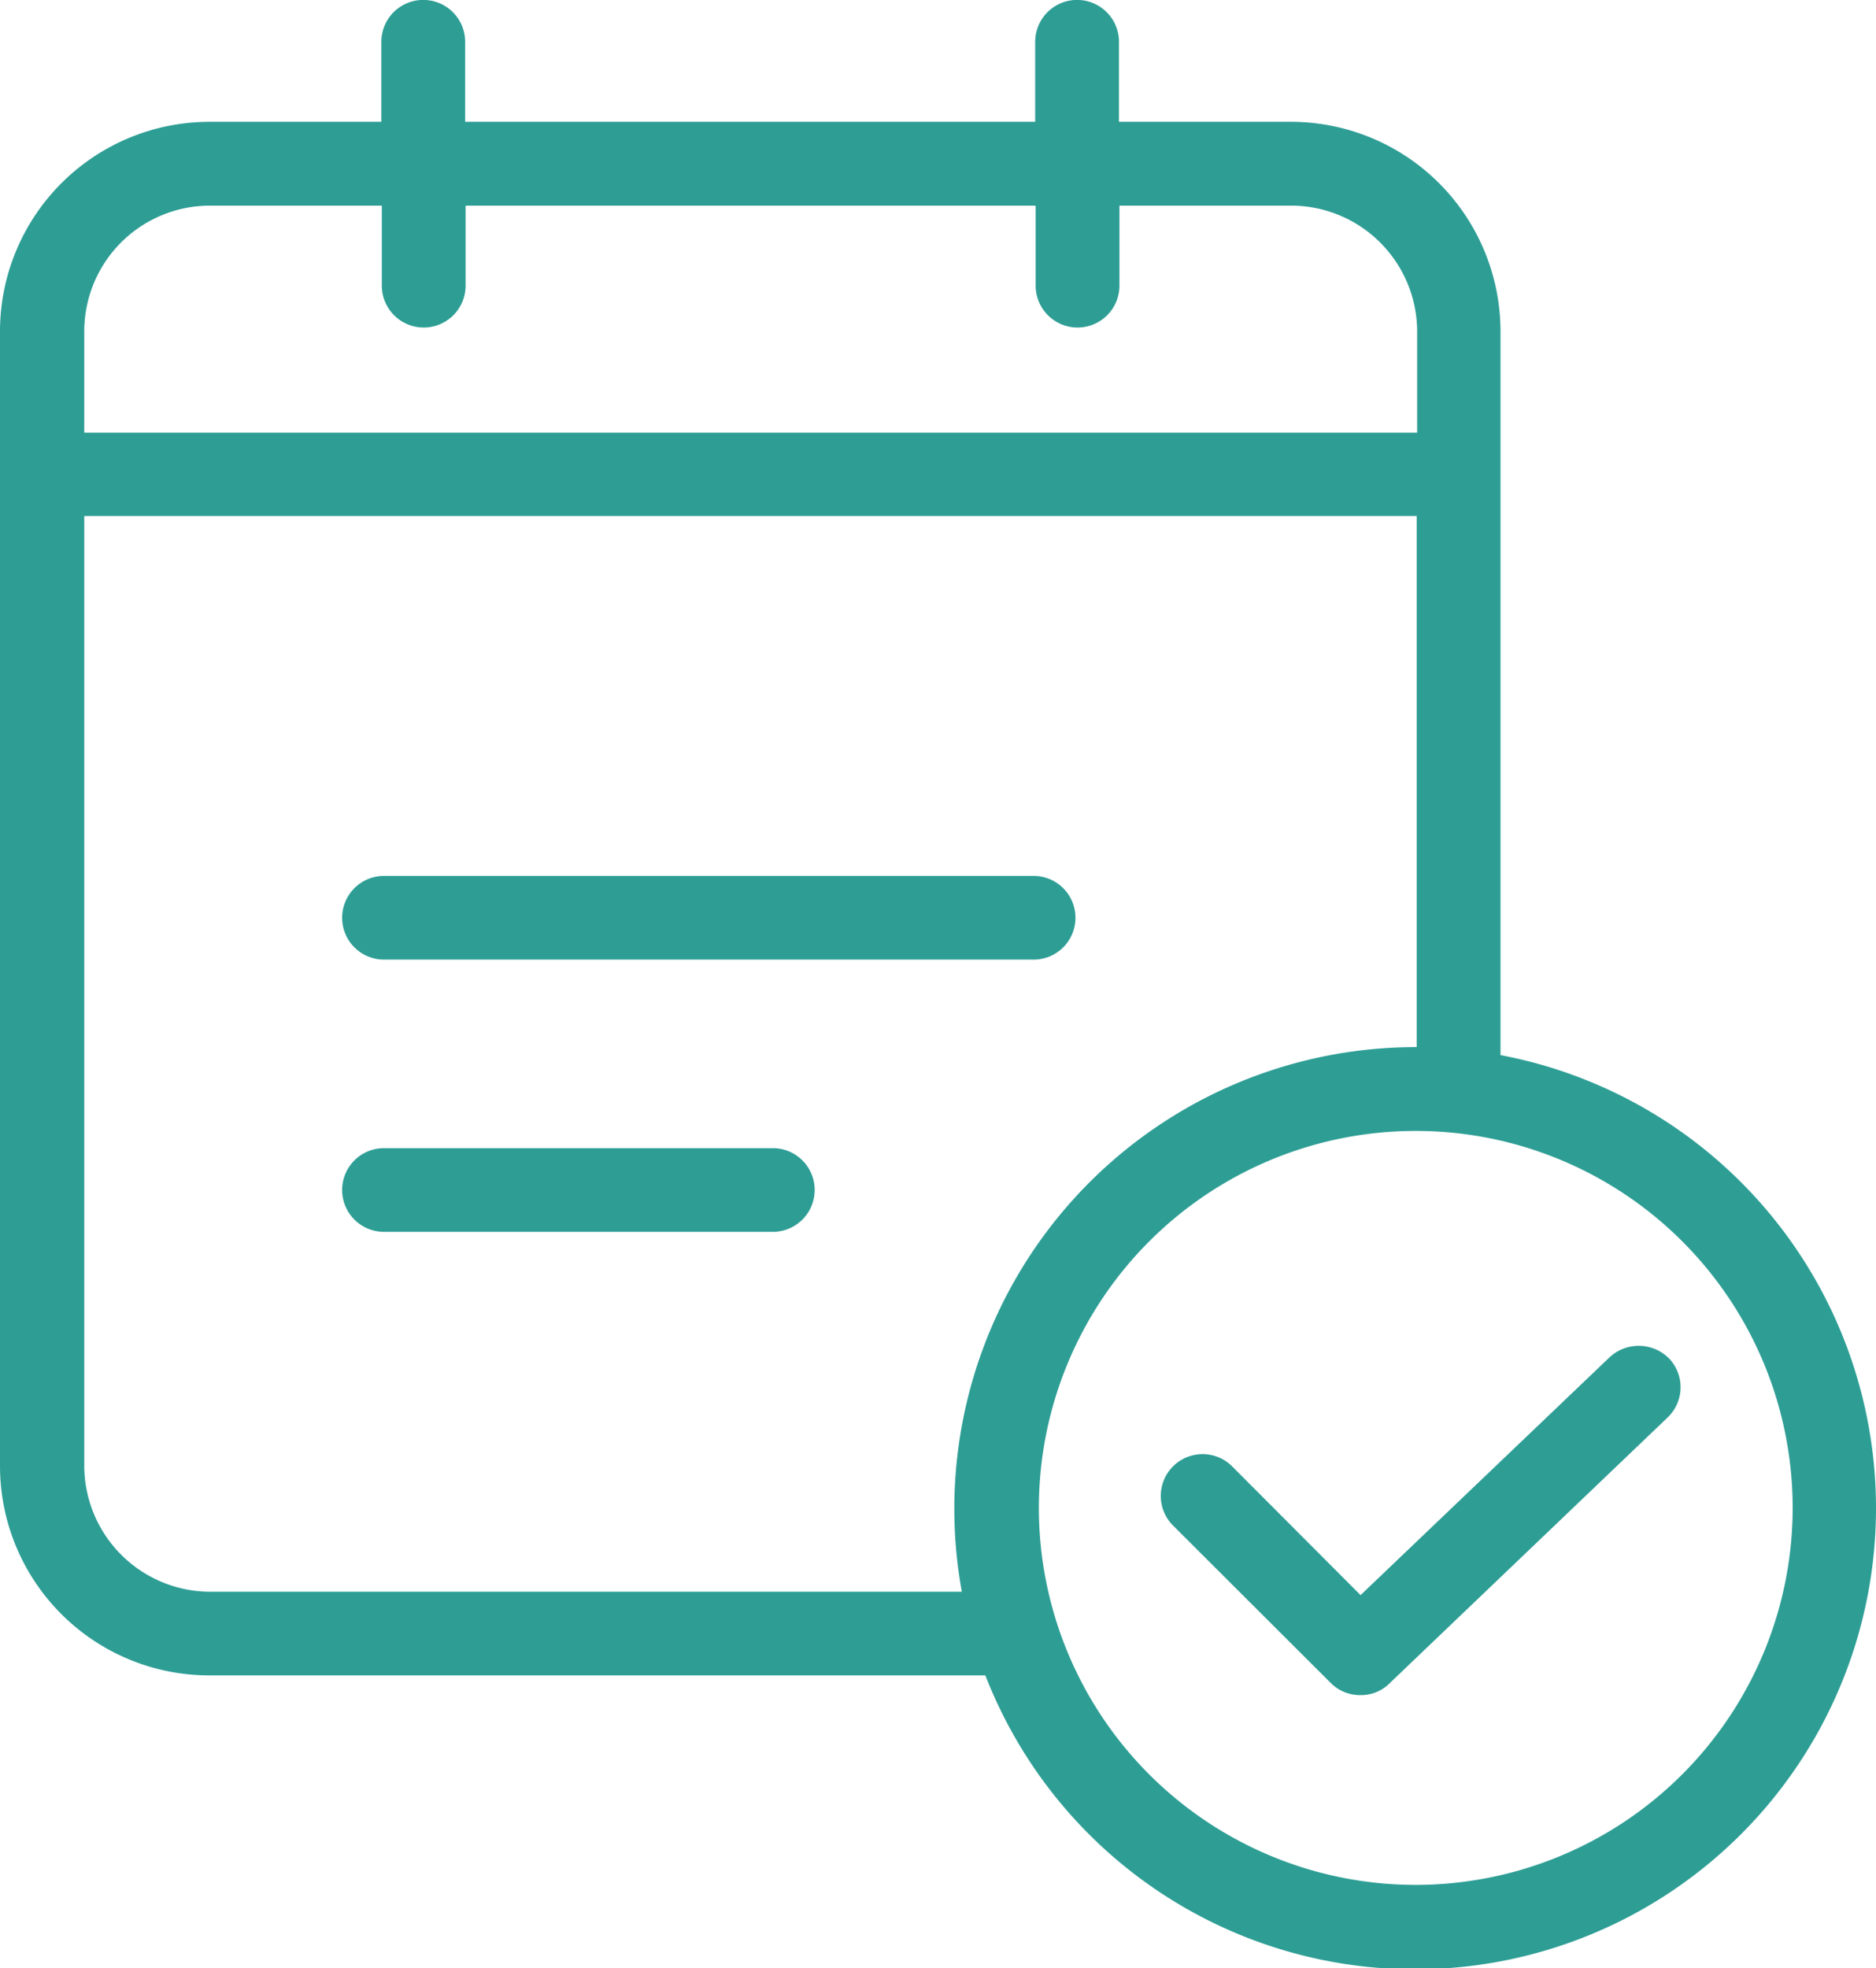 <svg xmlns="http://www.w3.org/2000/svg" width="122" height="127.97" viewBox="0 0 122 127.97">
<defs>
    <style>
      .cls-1 {
        fill: #2e9e95;
        fill-rule: evenodd;
      }
    </style>
  </defs>
  <path id="Фигура_4" data-name="Фигура 4" class="cls-1" d="M2144.97,6292.39h42.25a2.72,2.72,0,0,0,0-5.44h-42.25A2.72,2.72,0,1,0,2144.97,6292.39Zm25.29,12.26h-25.29a2.72,2.72,0,1,0,0,5.44h25.29A2.72,2.72,0,1,0,2170.26,6304.65Zm47.32-6.05v-47.06a13.631,13.631,0,0,0-13.63-13.62h-11.18v-5.2a2.725,2.725,0,0,0-5.45,0v5.2h-37.07v-5.2a2.725,2.725,0,0,0-5.45,0v5.2h-11.17a13.631,13.631,0,0,0-13.63,13.62v73.78a13.616,13.616,0,0,0,13.63,13.61h50.45A29.98,29.98,0,1,0,2217.58,6298.6Zm-83.92-55.23h11.17v5.2a2.725,2.725,0,1,0,5.45,0v-5.2h37.07v5.2a2.725,2.725,0,1,0,5.45,0v-5.2h11.18a8.2,8.2,0,0,1,8.18,8.17v6.59h-86.68v-6.59A8.175,8.175,0,0,1,2133.66,6243.37Zm0,90.12a8.207,8.207,0,0,1-8.18-8.17v-61.77h86.65v34.53h-0.08a30.016,30.016,0,0,0-29.5,35.41h-48.89Zm78.39,19.06a24.51,24.51,0,1,1,24.53-24.51A24.525,24.525,0,0,1,2212.05,6352.55Zm12.61-34.29-16.18,15.45-8.37-8.39a2.719,2.719,0,0,0-3.85,3.84l10.28,10.26a2.656,2.656,0,0,0,1.94.79,2.6,2.6,0,0,0,1.88-.76l18.09-17.29a2.717,2.717,0,0,0,.09-3.84A2.784,2.784,0,0,0,2224.66,6318.26Z" transform="translate(-2120 -6230)"/>
</svg>
